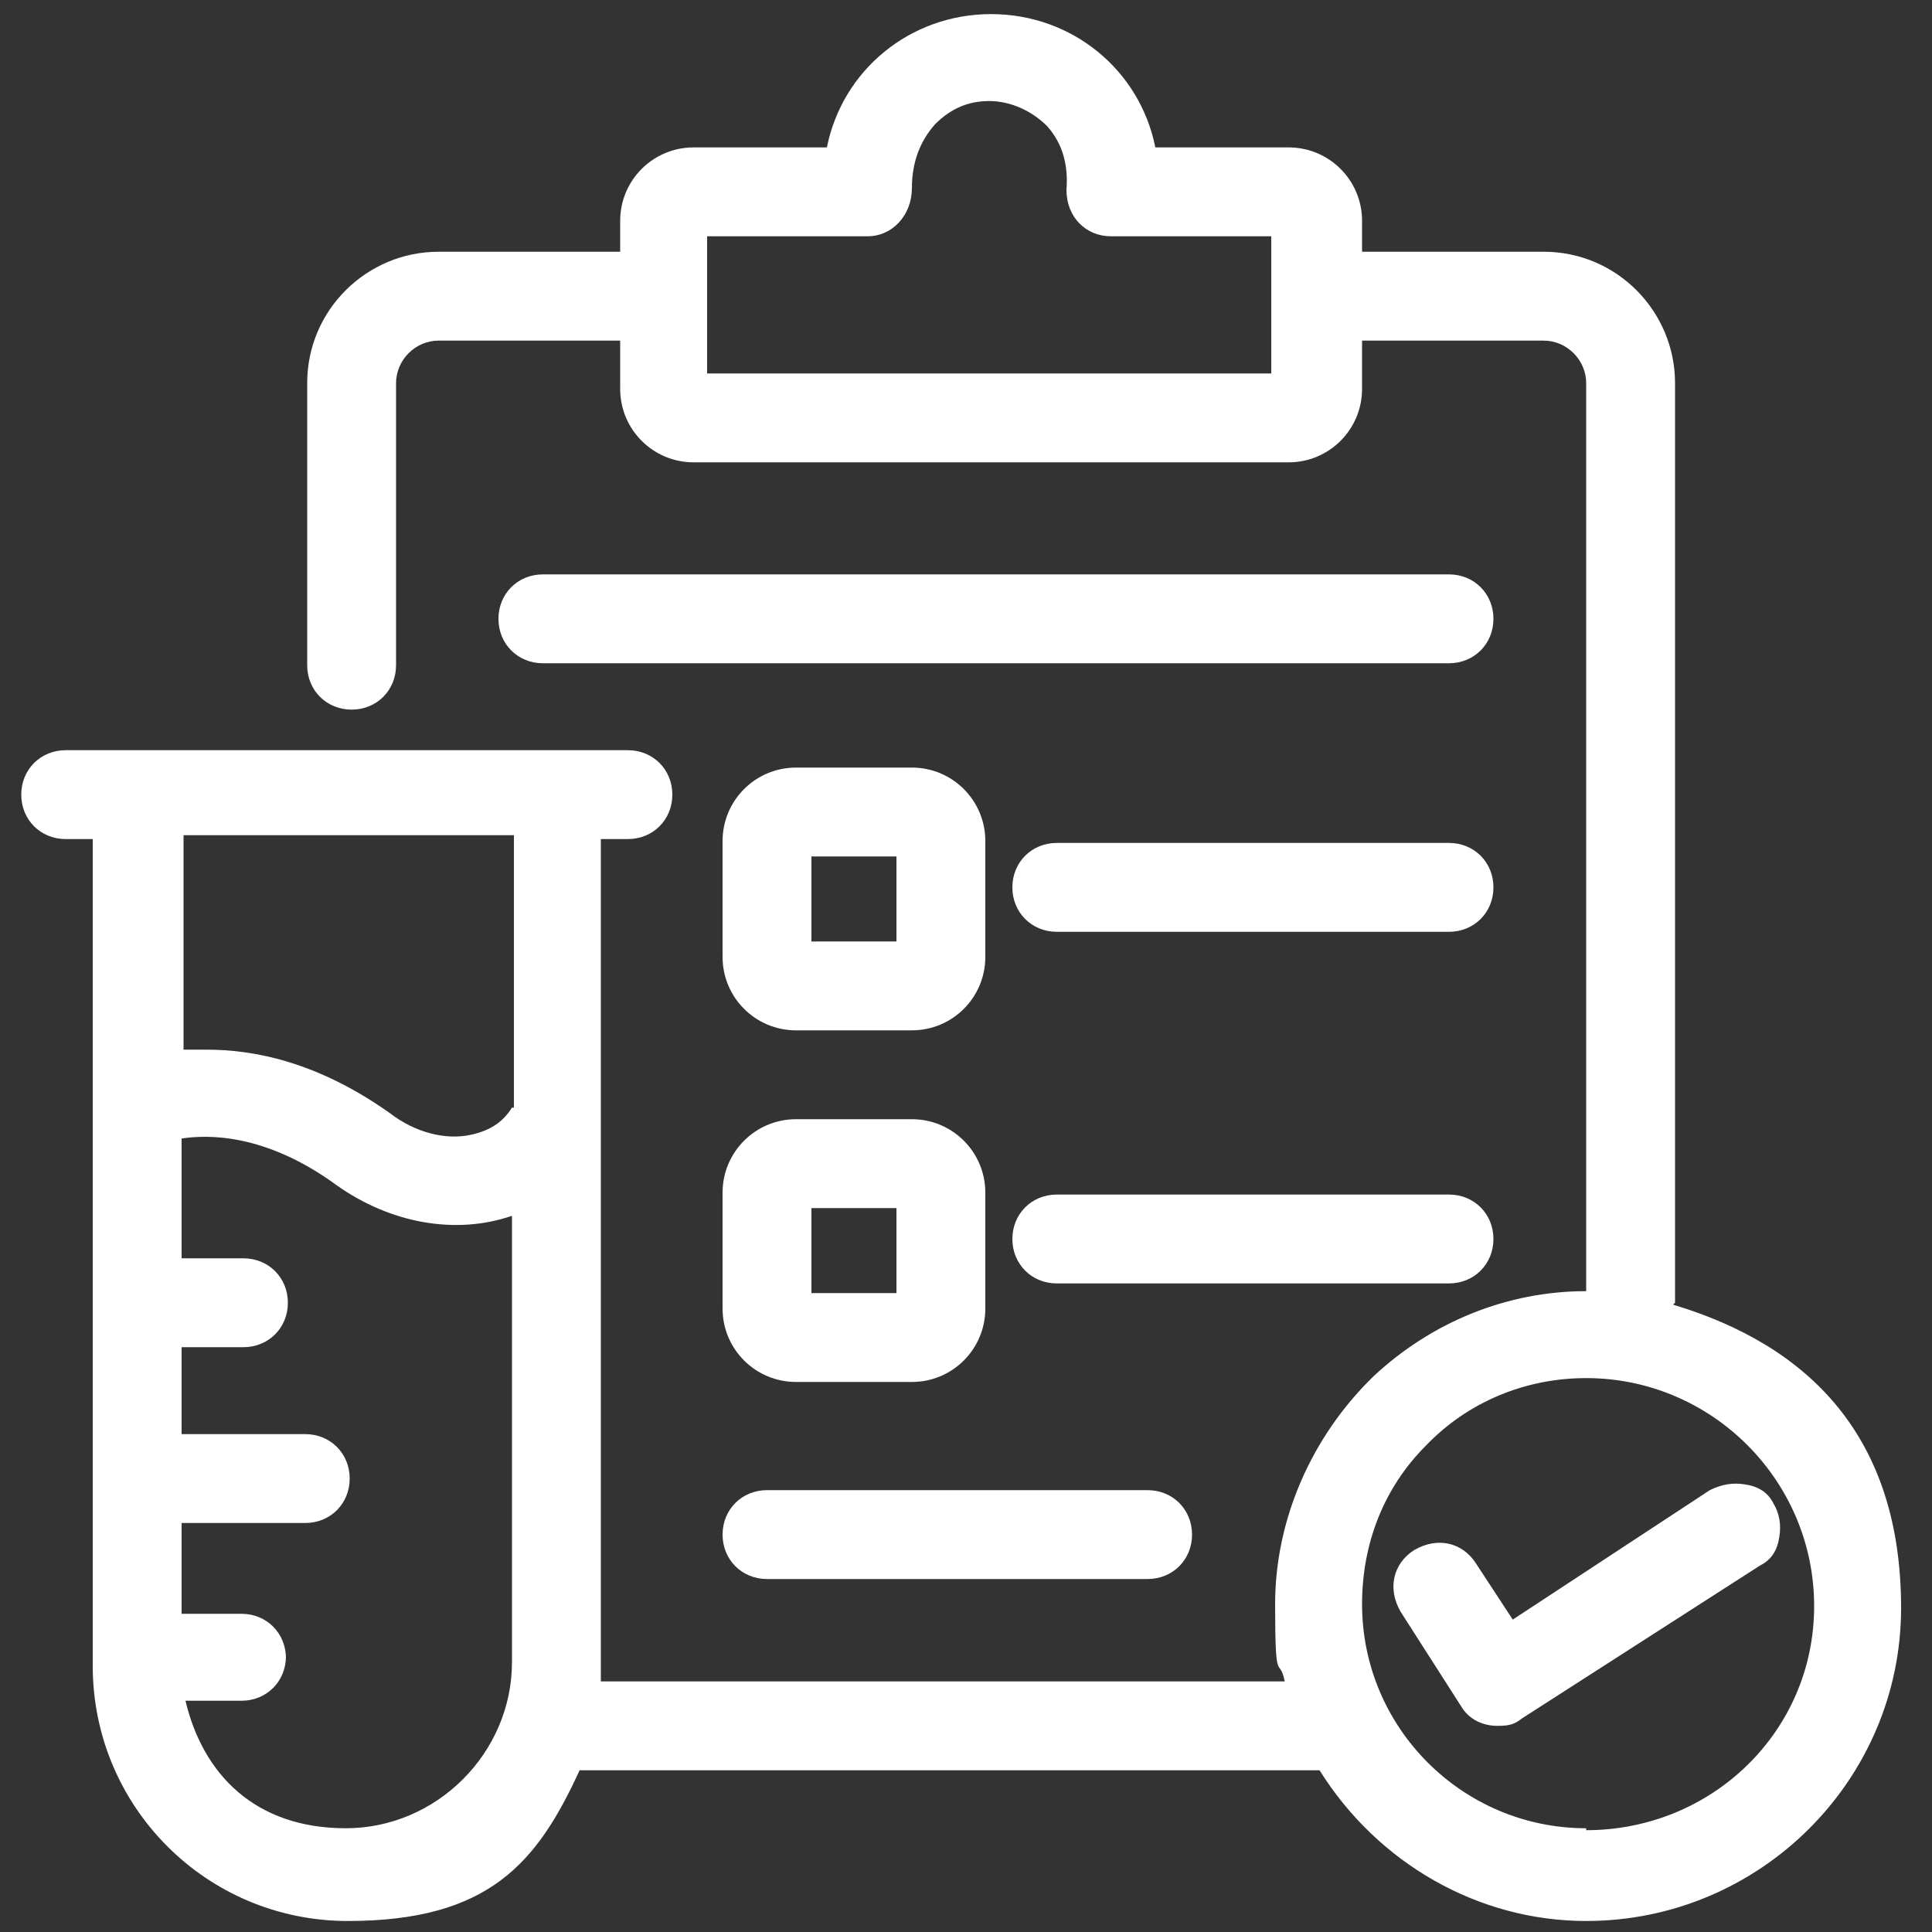 <?xml version="1.0" encoding="UTF-8"?>
<svg id="Layer_1" data-name="Layer 1" xmlns="http://www.w3.org/2000/svg" viewBox="0 0 100 100">
  <rect x="0" y="0" width="100" height="100" fill="#333333" stroke="none"/>
  <defs>
    <style>
      .cls-1 {
        fill: #fff;
      }
    </style>
  </defs>
  <path class="cls-1" d="M75,29.73H28.1c-1.3,0-2.3,1-2.3,2.3s1,2.3,2.3,2.3h46.9c1.3,0,2.3-1,2.3-2.3s-1-2.3-2.3-2.3Z"/>
  <path class="cls-1" d="M86.7,67.43V19.83c0-3.7-3-6.8-6.8-6.8h-9.4v-1.6c0-2.1-1.7-3.8-3.8-3.8h-6.9c-.8-4-4.3-6.9-8.5-6.9s-7.7,2.9-8.5,6.9h-6.9c-2.1,0-3.8,1.7-3.8,3.8v1.6h-9.4c-3.7,0-6.8,3-6.8,6.8v14.6c0,1.3,1,2.3,2.3,2.3s2.3-1,2.3-2.3v-14.6c0-1.2,1-2.2,2.2-2.2h9.4v2.5c0,2.1,1.7,3.8,3.8,3.8h30.8c2.1,0,3.8-1.7,3.8-3.8v-2.5h9.4c1.2,0,2.2,1,2.2,2.2v47c-4.1,0-8,1.6-11,4.4-3.2,3.1-5.1,7.4-5.1,11.8s.2,2.6.5,4H31.1v-43.6h1.4c1.3,0,2.3-1,2.3-2.3s-1-2.3-2.3-2.3H3.4c-1.3,0-2.3,1-2.3,2.3s1,2.3,2.3,2.3h1.4v42.8c0,7.3,5.9,13.2,13.2,13.2s9.8-3,12-7.8h38.3c3,4.8,8.2,7.8,13.8,7.8,9,0,16.3-7.3,16.3-16.2s-4.8-13.6-11.8-15.7l.1-.1ZM82.1,94.63c-6.4,0-11.6-5.2-11.6-11.6,0-3.1,1.1-6,3.3-8.2,2.2-2.3,5.2-3.5,8.3-3.5,6.5,0,11.8,5.3,11.8,11.8s-5.3,11.6-11.8,11.6v-.1ZM57.5,12.23h8.3v7.1h-29.2v-7.1h8.3c1.3,0,2.3-1.1,2.3-2.5,0-1.3.4-2.4,1.2-3.3.8-.8,1.7-1.2,2.8-1.2s2.2.5,3,1.3c.8.9,1.1,2,1,3.3,0,1.4,1,2.4,2.3,2.4h0ZM14.8,85.83c0-1.3-1-2.3-2.3-2.3h-3.1v-4.7h6.4c1.3,0,2.3-1,2.3-2.3s-1-2.3-2.3-2.3h-6.4v-4.5h3.2c1.3,0,2.3-1,2.3-2.3s-1-2.3-2.3-2.3h-3.2v-6.2c1.3-.2,4.3-.3,8,2.4,2.8,2,6.2,2.6,9.1,1.6v23.1c0,4.7-3.9,8.6-8.6,8.6s-7.4-2.8-8.3-6.6h2.9c1.3,0,2.3-1,2.3-2.3v.1ZM26.5,57.33c-.5.8-1.2,1.2-2.1,1.4-1.3.3-2.9-.1-4.2-1.1-3.8-2.7-7.1-3.3-9.5-3.3s-.9,0-1.2,0v-11.1h17.1v14.1h-.1Z"/>
  <path class="cls-1" d="M41.2,53.33h6c2.1,0,3.8-1.7,3.8-3.8v-6c0-2.1-1.7-3.8-3.8-3.8h-6c-2.1,0-3.8,1.7-3.8,3.8v6c0,2.1,1.7,3.8,3.8,3.8ZM42,48.73v-4.4h4.4v4.4h-4.4Z"/>
  <path class="cls-1" d="M75,43.63h-20.3c-1.3,0-2.3,1-2.3,2.3s1,2.3,2.3,2.3h20.3c1.3,0,2.3-1,2.3-2.3s-1-2.3-2.3-2.3Z"/>
  <path class="cls-1" d="M77.3,64.13c0-1.3-1-2.3-2.3-2.3h-20.3c-1.3,0-2.3,1-2.3,2.3s1,2.3,2.3,2.3h20.3c1.3,0,2.3-1,2.3-2.3Z"/>
  <path class="cls-1" d="M91.8,77.83c-.3-.6-.8-.9-1.5-1-.6-.1-1.2,0-1.8.3l-10.2,6.7-1.9-2.9c-.7-1.1-2-1.4-3.2-.7-1.1.7-1.4,2-.7,3.2l3.2,5c.4.6,1.1.9,1.8.9s.9-.1,1.3-.4l12.3-7.9c.6-.3.9-.8,1-1.5.1-.6,0-1.2-.3-1.7h0Z"/>
  <path class="cls-1" d="M39.7,81.73h19.7c1.3,0,2.3-1,2.3-2.3s-1-2.3-2.3-2.3h-19.7c-1.3,0-2.3,1-2.3,2.3s1,2.3,2.3,2.3Z"/>
  <path class="cls-1" d="M37.4,67.73c0,2.1,1.7,3.8,3.8,3.8h6c2.1,0,3.8-1.7,3.8-3.8v-6c0-2.1-1.7-3.8-3.8-3.8h-6c-2.1,0-3.8,1.7-3.8,3.8v6ZM42,66.93v-4.4h4.4v4.4h-4.4Z"/>
</svg>